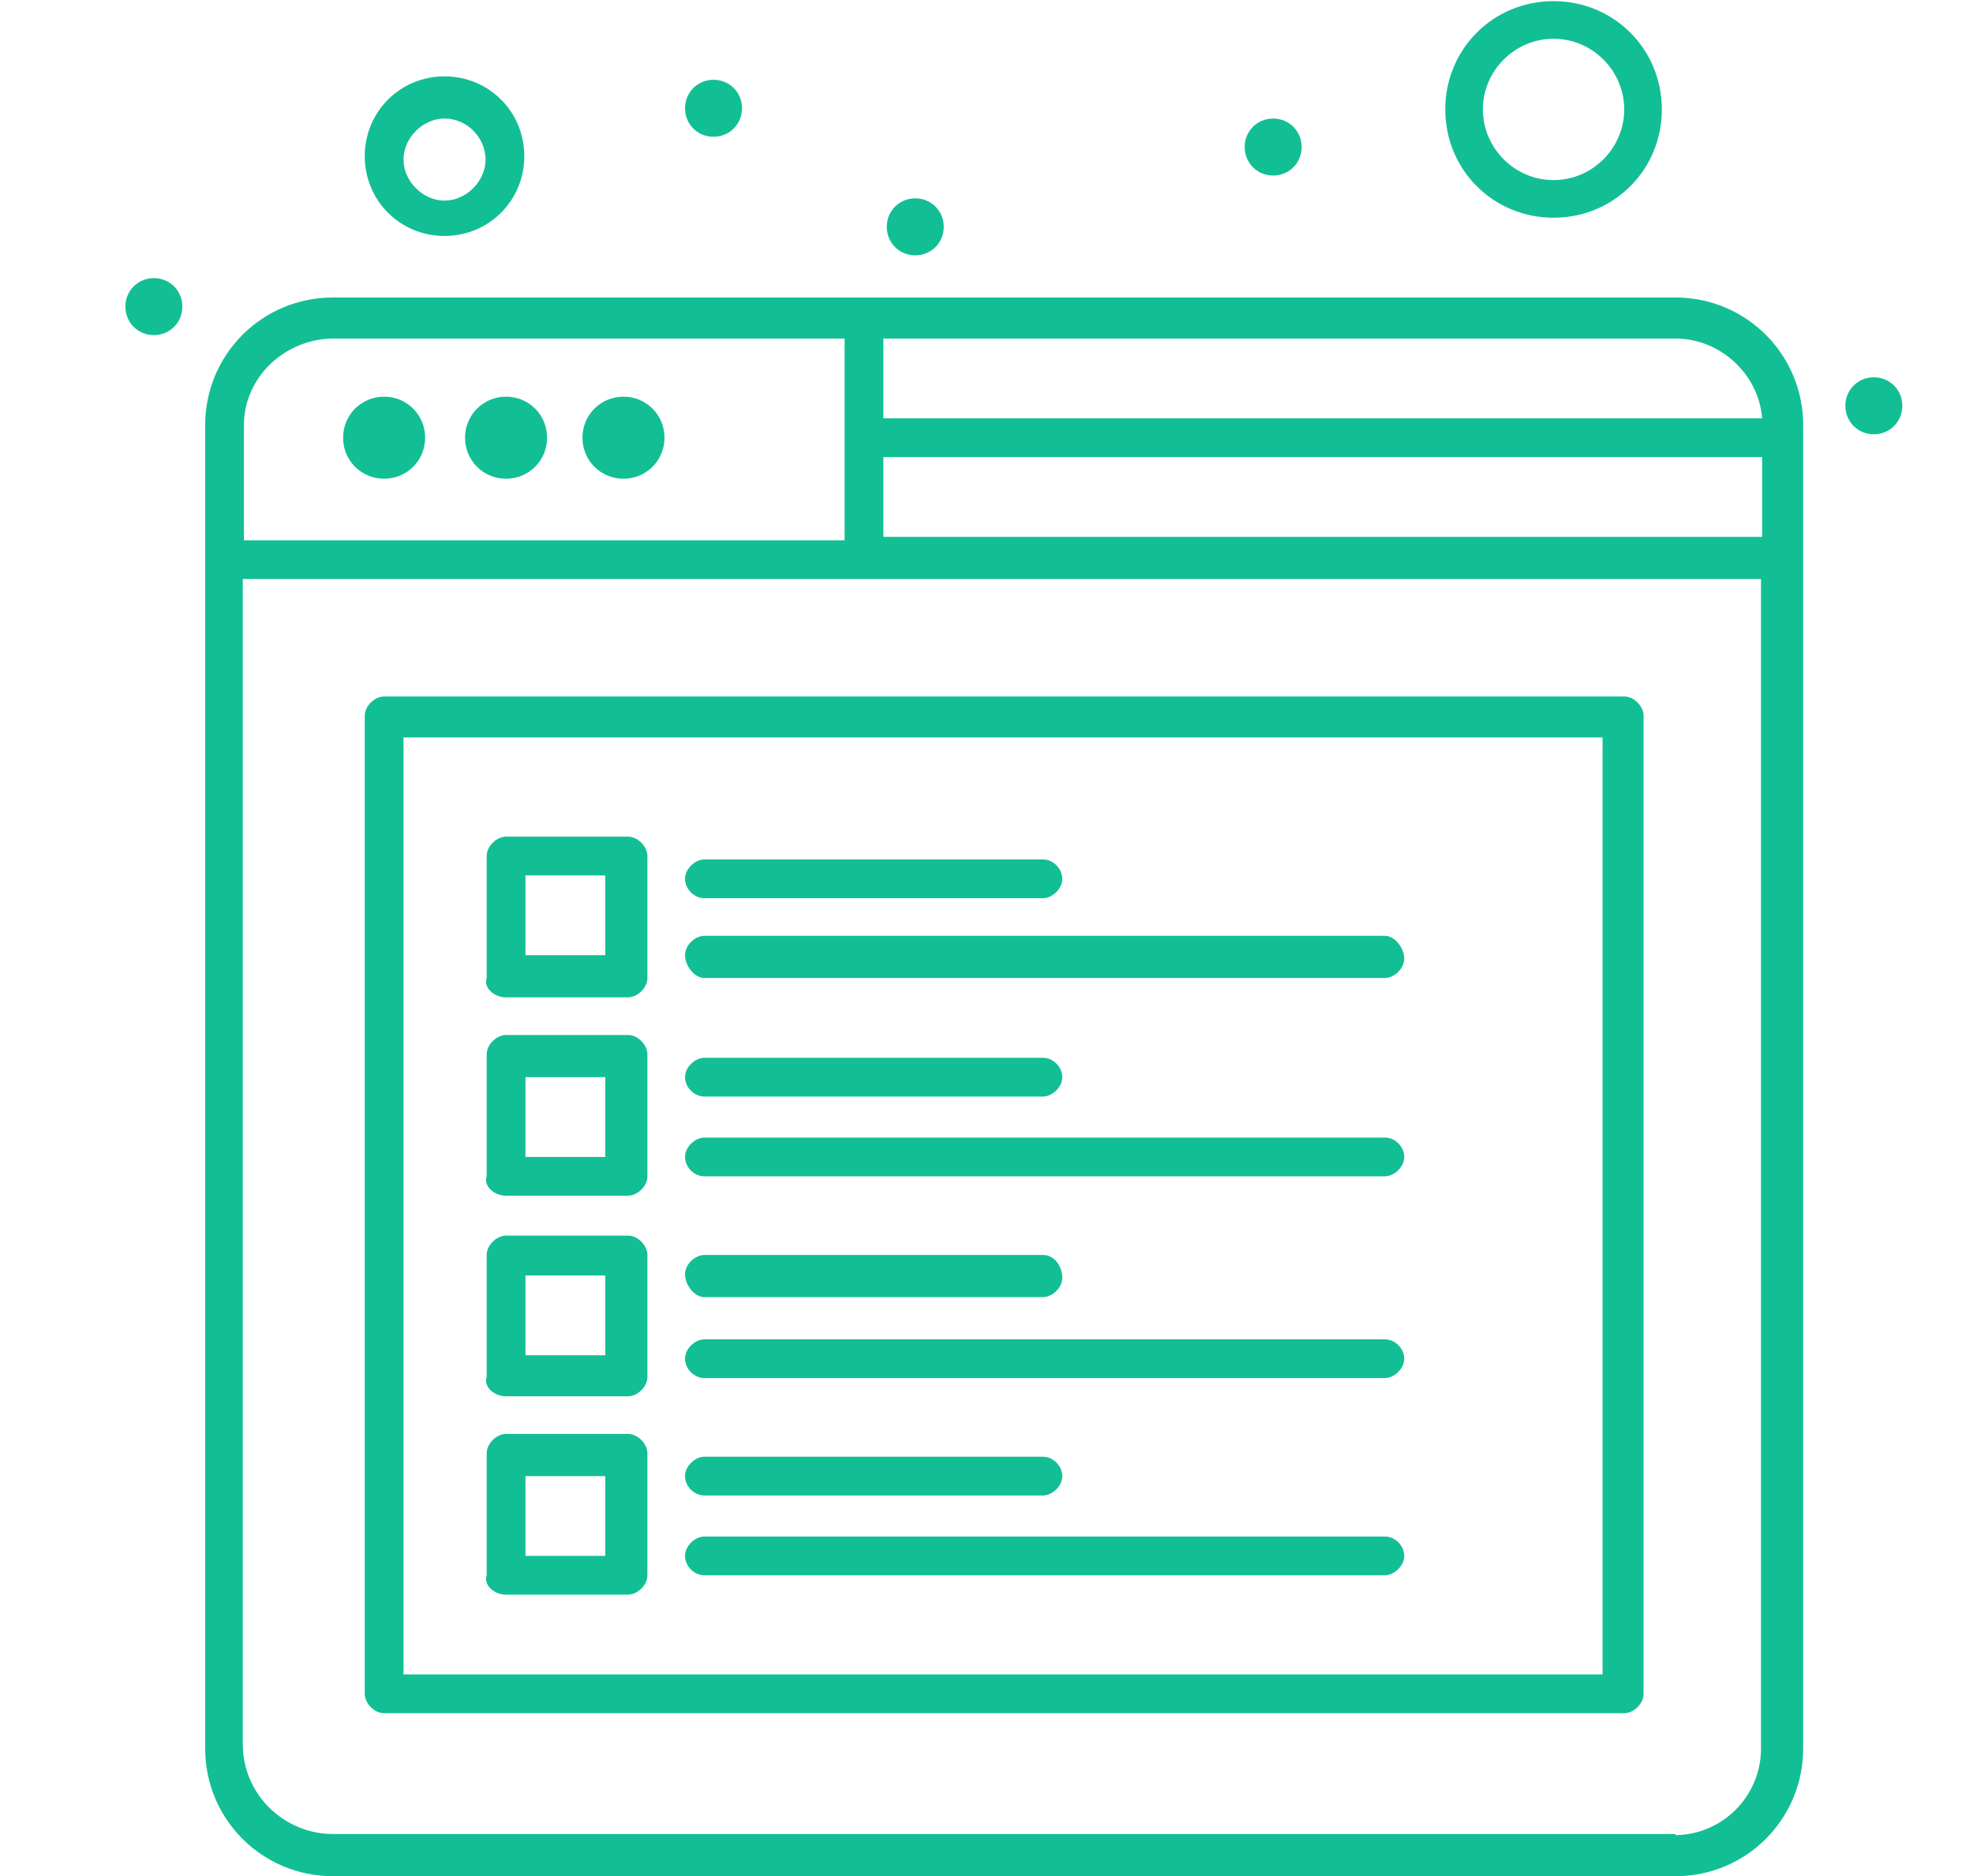 <?xml version="1.0" encoding="UTF-8"?>
<svg xmlns="http://www.w3.org/2000/svg" version="1.1" viewBox="0 0 173.1 164.6">
  <defs>
    <style>
      .cls-1 {
        fill: #12bf94;
      }

      .cls-2 {
        display: none;
      }
    </style>
  </defs>
  <!-- Generator: Adobe Illustrator 28.6.0, SVG Export Plug-In . SVG Version: 1.2.0 Build 709)  -->
  <g>
    <g id="Laag_1">
      <g>
        <g id="Laag_1-2" data-name="Laag_1" class="cls-2">
          <g id="_x31_2_x2C__Automation_x2C__Digital_x2C__Digital_Marketing">
            <g>
              <path class="cls-1" d="M29.8,79.5h10.4c.9,0,1.9-.9,1.9-1.9s-.9-1.9-1.9-1.9h-10.4c-.9,0-1.9.9-1.9,1.9-.3.9.6,1.9,1.9,1.9Z"/>
              <path class="cls-1" d="M39.9,85.1h-10.4c-.9,0-1.9.9-1.9,1.9s.9,1.9,1.9,1.9h10.4c.9,0,1.9-.9,1.9-1.9.3-.9-.6-1.9-1.9-1.9Z"/>
              <path class="cls-1" d="M40.2,94.2h-10.4c-.9,0-1.9.9-1.9,1.9s.9,1.9,1.9,1.9h10.4c.9,0,1.9-.9,1.9-1.9s-.9-1.9-1.9-1.9Z"/>
              <path class="cls-1" d="M86.7,62.5c-.9,0-1.9.9-1.9,1.9v44.6c0,.9.9,1.9,1.9,1.9s1.9-.9,1.9-1.9v-44.6c0-.9-.9-1.9-1.9-1.9Z"/>
              <path class="cls-1" d="M76.6,72.2c-.9,0-1.9.9-1.9,1.9v21.7c0,.9.9,1.9,1.9,1.9s1.9-.9,1.9-1.9v-21.7c.3-.9-.6-1.9-1.9-1.9Z"/>
              <path class="cls-1" d="M137.6,50.9h11.9c.9,5.7,5.7,9.7,11.6,9.7s11.9-5.3,11.9-11.9-5.3-11.9-11.9-11.9-10.7,4.4-11.6,9.7h-11.9v-29.5h11.9c.9,5.7,5.7,9.7,11.6,9.7s11.9-5.3,11.9-11.9-5.3-11-11.9-11-10.7,4.4-11.6,9.7h-13.8c-.9,0-1.9.9-1.9,1.9v64.7h-17.6v-36.1c0-5-4.1-8.8-8.8-8.8s-8.5,3.8-8.8,8.5l-47.4,19.2H17.9c-.9,0-1.9.9-1.9,1.9v6.3c-.3,0-6.6-.6-11.6,4.7C1.6,78.6,0,82.7,0,86.8,0,95.3,6.9,102.5,15.7,102.5h.3v7.5c0,.9.9,1.9,1.9,1.9h4.1v9.7c0,.9.9,1.9,1.9,1.9h3.1v24.2c0,4.7,3.8,8.5,8.5,8.5s8.5-3.8,8.5-8.5v-24.2h3.8c.9,0,1.9-.9,1.9-1.9v-9.7h1.6l47.4,16.6c0,4.7,4.1,8.8,8.8,8.8s8.8-4.1,8.8-8.8v-44.3h17.6v64.7c0,.9.9,1.9,1.9,1.9h13.8c.9,5.7,5.7,9.7,11.6,9.7s11.9-5.3,11.9-11.9-5.3-11.9-11.9-11.9-10.7,4.4-11.6,9.7h-11.9v-29.5h11.9c.9,5.7,5.7,9.7,11.6,9.7s11.9-5.3,11.9-11.9-5.3-11.9-11.9-11.9-10.7,4.4-11.6,9.7h-11.9v-29.5h11.9c.9,5.7,5.7,9.7,11.6,9.7s11.9-5.3,11.9-11.9-5.3-11.9-11.9-11.9-10.7,4.4-11.6,9.7h-11.9v-27.6h-.1ZM161.1,41.1c4.4,0,7.9,3.5,7.9,7.9s-3.5,7.9-7.9,7.9-7.9-3.5-7.9-7.9,3.5-7.9,7.9-7.9ZM161.1,7.9c4.4,0,7.9,3.5,7.9,7.9s-3.5,7.9-7.9,7.9-7.9-3.5-7.9-7.9,3.5-7.9,7.9-7.9ZM15.4,98.3c-6.3,0-11.6-5.3-11.6-11.6s5-11.6,11.6-11.9h.6v23.6h-.6ZM19.8,66.6h29.5v41.1h-29.5v-41.1ZM39.9,147.6c0,2.5-1.9,4.4-4.4,4.4s-4.4-1.9-4.4-4.4v-24.2h8.8v24.2h0ZM45.2,119.7h-19.8v-7.9h19.8v7.9ZM53.1,66l45.2-18.2v76.6l-45.2-16s0-42.4,0-42.4ZM112.1,128.5c0,2.8-2.2,5-5,5s-5-2.2-5-5V44c0-2.8,2.2-5,5-5s5,2.2,5,5v84.5ZM161.1,140.9c4.4,0,7.9,3.5,7.9,7.9s-3.5,7.9-7.9,7.9-7.9-3.5-7.9-7.9,3.5-7.9,7.9-7.9ZM161.1,106.7c4.4,0,7.9,3.5,7.9,7.9s-3.5,7.9-7.9,7.9-7.9-3.5-7.9-7.9,3.5-7.9,7.9-7.9ZM161.1,73.4c4.4,0,7.9,3.5,7.9,7.9s-3.5,7.9-7.9,7.9-7.9-3.5-7.9-7.9,3.5-7.9,7.9-7.9Z"/>
              <path class="cls-1" d="M33.6,41.1c6.6,0,11.9-5.3,11.9-11.9s-5.3-11.9-11.9-11.9-11.9,5.3-11.9,11.9,5.3,11.9,11.9,11.9ZM33.6,21.4c4.4,0,7.9,3.5,7.9,7.8s-3.5,7.9-7.9,7.9-7.9-3.5-7.9-7.9,3.5-7.8,7.9-7.8Z"/>
              <path class="cls-1" d="M82.6,147c-4.4,0-7.9,3.5-7.9,7.9s3.5,7.9,7.9,7.9,7.9-3.5,7.9-7.9-3.5-7.9-7.9-7.9ZM82.6,158.9c-2.2,0-4.1-1.9-4.1-4.1s1.9-4.1,4.1-4.1,4.1,1.9,4.1,4.1-1.9,4.1-4.1,4.1Z"/>
              <path class="cls-1" d="M28.6,0c1.6,0,2.8,1.3,2.8,2.8s-1.3,2.8-2.8,2.8-2.8-1.3-2.8-2.8,1.3-2.8,2.8-2.8Z"/>
              <path class="cls-1" d="M103.3,1.9c1.6,0,2.8,1.3,2.8,2.8s-1.3,2.8-2.8,2.8-2.8-1.3-2.8-2.8,1.3-2.8,2.8-2.8Z"/>
              <path class="cls-1" d="M66,35.2c1.6,0,2.8,1.3,2.8,2.8s-1.3,2.8-2.8,2.8-2.8-1.3-2.8-2.8,1.3-2.8,2.8-2.8Z"/>
              <path class="cls-1" d="M125,158.9c1.6,0,2.8,1.3,2.8,2.8s-1.3,2.8-2.8,2.8-2.8-1.3-2.8-2.8,1.3-2.8,2.8-2.8Z"/>
              <path class="cls-1" d="M62.2,127.5c1.6,0,2.8,1.3,2.8,2.8s-1.3,2.8-2.8,2.8-2.8-1.3-2.8-2.8,1.3-2.8,2.8-2.8Z"/>
              <path class="cls-1" d="M10.1,149.2c1.6,0,2.8,1.3,2.8,2.8s-1.3,2.8-2.8,2.8-2.8-1.3-2.8-2.8,1.3-2.8,2.8-2.8Z"/>
            </g>
          </g>
        </g>
        <g id="Laag_2" class="cls-2">
          <g id="_x35__x2C__Dartboard_x2C__Digital_Marketing_x2C__Mobile">
            <g>
              <path d="M76.3,159.3c3.9,0,7-3.1,7-7s-3.1-7-7-7-7,3.1-7,7,3.1,7,7,7ZM76.3,148.9c2,0,3.6,1.7,3.6,3.6s-1.7,3.6-3.6,3.6-3.6-1.7-3.6-3.6,1.7-3.6,3.6-3.6Z"/>
              <path d="M83.3,10.6h-14c-.8,0-1.7.8-1.7,1.7s.8,1.7,1.7,1.7h14c.8,0,1.7-.8,1.7-1.7s-.8-1.7-1.7-1.7Z"/>
              <path d="M14.2,112c-3.4,0-6.2,2.8-6.2,6.2s2.8,6.2,6.2,6.2,6.2-2.8,6.2-6.2-2.8-6.2-6.2-6.2ZM14.2,120.9c-1.4,0-2.5-1.1-2.5-2.5s1.1-2.5,2.5-2.5,2.5,1.1,2.5,2.5-1.1,2.5-2.5,2.5Z"/>
              <path d="M15.8,26.3c1.4,0,2.5,1.1,2.5,2.5s-1.1,2.5-2.5,2.5-2.5-1.1-2.5-2.5,1.1-2.5,2.5-2.5Z"/>
              <path d="M19.5,91.3c1.4,0,2.5,1.1,2.5,2.5s-1.1,2.5-2.5,2.5-2.5-1.1-2.5-2.5,1.1-2.5,2.5-2.5Z"/>
              <path d="M155.8,52.6c1.4,0,2.5,1.1,2.5,2.5s-1.1,2.5-2.5,2.5-2.5-1.1-2.5-2.5,1.1-2.5,2.5-2.5Z"/>
              <path d="M157.5,106.9c1.4,0,2.5,1.1,2.5,2.5s-1.1,2.5-2.5,2.5-2.5-1.1-2.5-2.5,1.1-2.5,2.5-2.5Z"/>
              <path d="M141.8,140.2c1.4,0,2.5,1.1,2.5,2.5s-1.1,2.5-2.5,2.5-2.5-1.1-2.5-2.5,1.1-2.5,2.5-2.5Z"/>
              <path d="M12.5,141.9c1.4,0,2.5,1.1,2.5,2.5s-1.1,2.5-2.5,2.5-2.5-1.1-2.5-2.5,1.1-2.5,2.5-2.5Z"/>
              <path d="M163.6,84c0-.8-.8-1.7-1.7-1.7h-2l1.7-2.5c.6-.8.3-2-.6-2.5-.8-.6-2-.3-2.5.6l-2.8,4.5h-4.5c-.8-16.2-12.6-29.4-28-32.5V16c0-8.7-7-16-16-16h-62.4c-8.7,0-16,7-16,16v132.7c0,8.7,7,16,16,16h62.7c8.7,0,16-7,16-16v-30.2c15.4-3.1,27.2-16.5,28-32.5h4.2l3.1,4.5c.3.6.8.8,1.4.8,1.4,0,2.2-1.7,1.4-2.8l-1.7-2.5h2c.8,0,1.7-.8,1.7-2h0ZM32.4,16c0-6.7,5.6-12.3,12.3-12.3h62.7c6.7,0,12.3,5.6,12.3,12.3v5H32.4v-5ZM120,148.6c0,6.7-5.6,12.3-12.3,12.3h-62.7c-6.7,0-12.3-5.6-12.3-12.3v-5h87.6v5s-.3,0-.3,0ZM120,140H32.4V24.6h87.6v24.6c-1.7-.3-3.4-.3-5.3,0v-17.6c0-.8-.8-1.7-1.7-1.7H39.3c-.8,0-1.7.8-1.7,1.7v101.6c0,.8.8,1.7,1.7,1.7h73.6c.8,0,1.7-.8,1.7-1.7v-14h5.3v20.7h.1ZM86.7,119h-45.3V33.3h70v16.2c-16.8,2.5-29.7,17.1-29.7,34.7s12.9,31.9,29.7,34.4v12.6H41.3v-8.7h45.6c.8,0,1.7-.8,1.7-1.7-.3-1.1-.8-2-2-2v.2ZM118.3,85.9h10.1c-.8,5.9-5.9,10.1-11.8,10.1s-12-5.3-12-12,5.3-12,12-12,10.9,4.5,11.8,10.1h-10.1c-.8,0-1.7.8-1.7,1.7s.6,2.2,1.7,2.2h0ZM116.3,68.6c-8.4,0-15.4,7-15.4,15.4s7,15.4,15.4,15.4,14.6-5.9,15.4-13.7h6.4c-.8,11.2-10.4,19.9-21.6,19.9s-21.8-9.8-21.8-21.8,9.8-21.8,21.8-21.8,20.7,8.7,21.6,19.9h-6.4c-.8-7-7.3-13.2-15.4-13.2h0ZM116.3,58.8c-14,0-25.2,11.2-25.2,25.2s11.2,25.2,25.2,25.2,24.4-10.4,25.2-23.5h6.2c-.8,16.5-14.6,29.7-31.4,29.7s-31.6-14-31.6-31.6,14-31.6,31.6-31.6,30.5,13.2,31.4,29.7h-6.2c-.8-12.6-11.8-23-25.2-23h0Z"/>
              <path d="M88.1,46.2c-.6-.6-1.7-.6-2.5,0l-32.5,32.2c-.6.6-.6,1.7,0,2.5.6.6,1.7.6,2.5,0l32.5-32.5c.6-.6.6-1.7,0-2.2Z"/>
              <path d="M67.9,54.9c-.6-.6-1.7-.6-2.5,0l-15.7,15.7c-.6.6-.6,1.7,0,2.5.6.6,1.7.6,2.5,0l15.7-15.7c.6-.8.6-2,0-2.5Z"/>
              <path d="M148,38.6c6.7,0,12.3-5.6,12.3-12.3s-5.6-12.3-12.3-12.3-12.3,5.6-12.3,12.3,5.6,12.3,12.3,12.3ZM148,17.6c4.8,0,8.7,3.9,8.7,8.7s-3.9,8.7-8.7,8.7-8.7-3.9-8.7-8.7,3.9-8.7,8.7-8.7Z"/>
            </g>
          </g>
        </g>
        <g id="Laag_3">
          <g id="_x31_6_x2C__Browser_x2C__Internet_x2C__Tab_x2C__Web">
            <g>
              <path class="cls-1" d="M54.7,34.8c2,0,3.6,1.6,3.6,3.6s-1.6,3.6-3.6,3.6-3.6-1.6-3.6-3.6,1.6-3.6,3.6-3.6Z"/>
              <path class="cls-1" d="M44.4,34.8c2,0,3.6,1.6,3.6,3.6s-1.6,3.6-3.6,3.6-3.6-1.6-3.6-3.6,1.6-3.6,3.6-3.6Z"/>
              <path class="cls-1" d="M33.7,34.8c2,0,3.6,1.6,3.6,3.6s-1.6,3.6-3.6,3.6-3.6-1.6-3.6-3.6,1.6-3.6,3.6-3.6Z"/>
              <path class="cls-1" d="M39,20.7c3.9,0,7-3.1,7-7s-3.1-7-7-7-7,3.1-7,7,3.1,7,7,7ZM39,10.4c2,0,3.6,1.7,3.6,3.6s-1.7,3.6-3.6,3.6-3.6-1.7-3.6-3.6,1.7-3.6,3.6-3.6Z"/>
              <path class="cls-1" d="M136.3,19.1c5.3,0,9.5-4.2,9.5-9.5S141.6.1,136.3.1s-9.5,4.2-9.5,9.5,4.2,9.5,9.5,9.5ZM136.3,3.4c3.4,0,6.2,2.8,6.2,6.2s-2.8,6.2-6.2,6.2-6.2-2.8-6.2-6.2,2.8-6.2,6.2-6.2Z"/>
              <path class="cls-1" d="M13.5,24.4c1.4,0,2.5,1.1,2.5,2.5s-1.1,2.5-2.5,2.5-2.5-1.1-2.5-2.5,1.1-2.5,2.5-2.5Z"/>
              <path class="cls-1" d="M62.6,7c1.4,0,2.5,1.1,2.5,2.5s-1.1,2.5-2.5,2.5-2.5-1.1-2.5-2.5,1.1-2.5,2.5-2.5Z"/>
              <path class="cls-1" d="M111.7,10.4c1.4,0,2.5,1.1,2.5,2.5s-1.1,2.5-2.5,2.5-2.5-1.1-2.5-2.5,1.1-2.5,2.5-2.5Z"/>
              <path class="cls-1" d="M80.3,17.4c1.4,0,2.5,1.1,2.5,2.5s-1.1,2.5-2.5,2.5-2.5-1.1-2.5-2.5,1.1-2.5,2.5-2.5Z"/>
              <path class="cls-1" d="M164.4,33.1c1.4,0,2.5,1.1,2.5,2.5s-1.1,2.5-2.5,2.5-2.5-1.1-2.5-2.5,1.1-2.5,2.5-2.5Z"/>
              <path class="cls-1" d="M147,26.1H29.2c-6.2,0-11.2,5-11.2,11.2v116.1c0,6.2,5,11.2,11.2,11.2h117.8c6.2,0,11.2-5,11.2-11.2V37.3c0-6.2-5-11.2-11.2-11.2ZM77.5,40.1h77.1v7h-77.1s0-7,0-7ZM154.6,36.7h-77.1v-7h69.5c3.9,0,7.3,3.1,7.6,7ZM29.2,29.7h44.9v17.7H21.4v-10.1c0-4.2,3.6-7.6,7.9-7.6h0ZM147,160.9H29.2c-4.2,0-7.9-3.4-7.9-7.9V50.8h133.2v102.6c0,4.2-3.4,7.6-7.6,7.6h.1Z"/>
              <path class="cls-1" d="M142.5,61.1H33.7c-.8,0-1.7.8-1.7,1.7v85.8c0,.8.8,1.7,1.7,1.7h108.8c.8,0,1.7-.8,1.7-1.7V62.8c0-.8-.8-1.7-1.7-1.7ZM140.5,146.9H35.4v-82.2h105.2v82.2h-.1Z"/>
              <path class="cls-1" d="M44.4,87.5h10.7c.8,0,1.7-.8,1.7-1.7v-10.7c0-.8-.8-1.7-1.7-1.7h-10.7c-.8,0-1.7.8-1.7,1.7v10.7c-.3.8.6,1.7,1.7,1.7ZM46.1,76.8h7v7h-7v-7Z"/>
              <path class="cls-1" d="M61.8,78.8h29.7c.8,0,1.7-.8,1.7-1.7s-.8-1.7-1.7-1.7h-29.7c-.8,0-1.7.8-1.7,1.7s.8,1.7,1.7,1.7Z"/>
              <path class="cls-1" d="M61.8,85.8h59.7c.8,0,1.7-.8,1.7-1.7s-.8-2-1.7-2h-59.7c-.8,0-1.7.8-1.7,1.7s.8,2,1.7,2Z"/>
              <path class="cls-1" d="M44.4,104.9h10.7c.8,0,1.7-.8,1.7-1.7v-10.7c0-.8-.8-1.7-1.7-1.7h-10.7c-.8,0-1.7.8-1.7,1.7v10.7c-.3.8.6,1.7,1.7,1.7ZM46.1,94.5h7v7h-7v-7Z"/>
              <path class="cls-1" d="M61.8,96.2h29.7c.8,0,1.7-.8,1.7-1.7s-.8-1.7-1.7-1.7h-29.7c-.8,0-1.7.8-1.7,1.7s.8,1.7,1.7,1.7Z"/>
              <path class="cls-1" d="M61.8,103.2h59.7c.8,0,1.7-.8,1.7-1.7s-.8-1.7-1.7-1.7h-59.7c-.8,0-1.7.8-1.7,1.7s.8,1.7,1.7,1.7Z"/>
              <path class="cls-1" d="M44.4,122.5h10.7c.8,0,1.7-.8,1.7-1.7v-10.7c0-.8-.8-1.7-1.7-1.7h-10.7c-.8,0-1.7.8-1.7,1.7v10.7c-.3.8.6,1.7,1.7,1.7ZM46.1,111.9h7v7h-7v-7Z"/>
              <path class="cls-1" d="M61.8,113.8h29.7c.8,0,1.7-.8,1.7-1.7s-.6-2-1.7-2h-29.7c-.8,0-1.7.8-1.7,1.7s.8,2,1.7,2Z"/>
              <path class="cls-1" d="M61.8,120.9h59.7c.8,0,1.7-.8,1.7-1.7s-.8-1.7-1.7-1.7h-59.7c-.8,0-1.7.8-1.7,1.7s.8,1.7,1.7,1.7Z"/>
              <path class="cls-1" d="M44.4,139.9h10.7c.8,0,1.7-.8,1.7-1.7v-10.7c0-.8-.8-1.7-1.7-1.7h-10.7c-.8,0-1.7.8-1.7,1.7v10.7c-.3.8.6,1.7,1.7,1.7ZM46.1,129.5h7v7h-7v-7Z"/>
              <path class="cls-1" d="M61.8,131.2h29.7c.8,0,1.7-.8,1.7-1.7s-.8-1.7-1.7-1.7h-29.7c-.8,0-1.7.8-1.7,1.7s.8,1.7,1.7,1.7Z"/>
              <path class="cls-1" d="M61.8,138.2h59.7c.8,0,1.7-.8,1.7-1.7s-.8-1.7-1.7-1.7h-59.7c-.8,0-1.7.8-1.7,1.7s.8,1.7,1.7,1.7Z"/>
            </g>
          </g>
        </g>
        <g id="Laag_4" class="cls-2">
          <g id="_x31_4_x2C__Analytics_x2C__File_x2C__Report">
            <g>
              <path d="M141.5,9.2H32.4c-7.1,0-13,5.9-13,13v129.5c0,.9.9,1.8,1.8,1.8h131.3c.9,0,1.8-.9,1.8-1.8V22.2c0-7.1-5.6-13-12.7-13h-.1ZM32.4,13c5,0,9.2,4.1,9.2,9.2s-4.1,9.2-9.2,9.2-9.2-4.1-9.2-9.2,4.1-9.2,9.2-9.2ZM150.7,138.7h-68.3c-.9,0-1.8.9-1.8,1.8s.9,1.8,1.8,1.8h68.3v7.4H23.2V31.1c2.4,2.4,5.6,3.8,9.2,3.8h109.1c3.5,0,6.8-1.5,9.2-3.8v107.6ZM141.5,31.3H41.3c5.3-5,5.3-13.3,0-18.6h99.9c5,0,9.2,4.1,9.2,9.2s-3.8,9.5-8.9,9.5h0Z"/>
              <path d="M8.4,83.1c-4.1,0-7.4,3.3-7.4,7.4s3.3,7.4,7.4,7.4,7.4-3.3,7.4-7.4-3.5-7.4-7.4-7.4ZM8.4,94.3c-2.1,0-3.8-1.8-3.8-3.8s1.8-3.8,3.8-3.8,3.8,1.8,3.8,3.8-2.1,3.8-3.8,3.8Z"/>
              <path d="M164.6,47.9c-3.5,0-6.5,3-6.5,6.5s3,6.5,6.5,6.5,6.5-3,6.5-6.5-3-6.5-6.5-6.5ZM164.6,57.4c-1.5,0-2.7-1.2-2.7-2.7s1.2-2.7,2.7-2.7,2.7,1.2,2.7,2.7-1.2,2.7-2.7,2.7Z"/>
              <path d="M5.5,22.2c1.5,0,2.7,1.2,2.7,2.7s-1.2,2.7-2.7,2.7-2.7-1.2-2.7-2.7,1.2-2.7,2.7-2.7Z"/>
              <path d="M12.9,61.2c1.5,0,2.7,1.2,2.7,2.7s-1.2,2.7-2.7,2.7-2.7-1.2-2.7-2.7,1.2-2.7,2.7-2.7Z"/>
              <path d="M79.4,159.1c1.5,0,2.7,1.2,2.7,2.7s-1.2,2.7-2.7,2.7-2.7-1.2-2.7-2.7,1.2-2.7,2.7-2.7Z"/>
              <path d="M118.1,0c1.5,0,2.7,1.2,2.7,2.7s-1.2,2.7-2.7,2.7-2.7-1.2-2.7-2.7,1.3-2.7,2.7-2.7Z"/>
              <path d="M164.6,31.6c1.5,0,2.7,1.2,2.7,2.7s-1.2,2.7-2.7,2.7-2.7-1.2-2.7-2.7,1.2-2.7,2.7-2.7Z"/>
              <path d="M164.6,103.5c1.5,0,2.7,1.2,2.7,2.7s-1.2,2.7-2.7,2.7-2.7-1.2-2.7-2.7,1.2-2.7,2.7-2.7Z"/>
              <path d="M143.3,54.4h-11.2c-.9,0-1.8.9-1.8,1.8v29.9h-7.4v-13.3c0-.9-.9-1.8-1.8-1.8h-11.2c-.9,0-1.8.9-1.8,1.8v6.5h-7.4v-11.5c0-.9-.9-1.8-1.8-1.8h-11.2c-.9,0-1.8.9-1.8,1.8v41.1c0,.9.9,1.8,1.8,1.8h55.6c.9,0,1.8-.9,1.8-1.8v-52.3c0-1.2-.9-2.1-1.8-2.1h0ZM89.8,69.8h7.4v37.3h-7.4v-37.3ZM100.7,83.1h7.4v23.9h-7.4v-23.9ZM111.9,74.8h7.4v32.2h-7.4v-32.2ZM122.9,89.9h7.4v17.1h-7.4v-17.1ZM141.5,107h-7.4v-49.1h7.4v49.1Z"/>
              <path d="M101.3,62.4c.6.6,1.8.6,2.7,0l13.6-13.6v3c0,.9.9,1.8,1.8,1.8s1.8-.9,1.8-1.8v-8c0-.2,0-.3-.3-.3h0c0-.3-.3-.3-.6-.6h0c-.2,0-.3,0-.3-.3-.3,0,.3,0-8,0s-1.8.9-1.8,1.8.9,1.8,1.8,1.8h3l-12.1,12.1-9.8-9.8c-.6-.6-1.8-.6-2.7,0l-25.1,25.1c-.6.6-.6,1.8,0,2.7.6.6,1.8.6,2.7,0l23.7-23.7,9.8,9.8h-.2Z"/>
              <path d="M64,92.5c-.9-.3-2.1,0-2.4,1.2l-1.2,3c-4.4-1.2-9.5-1.2-13.9,0h0c-10.6,3-18,12.7-18,23.7s11.2,24.8,24.8,24.8,24.8-11.2,24.8-24.8-.3-5-.9-7.4l3-1.2c.9-.3,1.5-1.5,1.2-2.4-3.3-7.7-9.5-13.9-17.4-16.9ZM64.3,96.7c5.6,2.7,10.1,7.1,12.7,12.7l-20.1,7.4,7.4-20.1ZM59.3,99.9l-5.3,14.2-4.4-14.5c3.3-.6,6.5-.3,9.8.3h0ZM53.7,141.6c-11.8,0-21.3-9.5-21.3-21.3s5.6-16.6,13.6-19.5c6.5,20.7,6.2,19.5,6.2,19.8s.3.3.3.3h0l.3.3h0c.3,0,.6.3.6.3.3,0,11.2,1.8,20.7,3.3-1.8,9.8-10.3,16.9-20.4,16.9h0ZM74.7,120.9l-13.3-2.1,12.7-4.7c.3,2.4.6,4.7.6,6.8Z"/>
              <path d="M7.3,140.4c1.5,0,2.7,1.2,2.7,2.7s-1.2,2.7-2.7,2.7-2.7-1.2-2.7-2.7,1.2-2.7,2.7-2.7Z"/>
              <path d="M34.2,47.9h22.2c.9,0,1.8-.9,1.8-1.8s-.9-1.8-1.8-1.8h-22.2c-.9,0-1.8.9-1.8,1.8s.9,1.8,1.8,1.8Z"/>
              <path d="M34.2,55.3h22.2c.9,0,1.8-.9,1.8-1.8s-.9-1.8-1.8-1.8h-22.2c-.9,0-1.8.9-1.8,1.8s.9,1.8,1.8,1.8Z"/>
              <path d="M34.2,62.7h22.2c.9,0,1.8-.9,1.8-1.8s-.9-1.8-1.8-1.8h-22.2c-.9,0-1.8.9-1.8,1.8s.9,1.8,1.8,1.8Z"/>
              <path d="M34.2,70.1h22.2c.9,0,1.8-.9,1.8-1.8s-.9-1.8-1.8-1.8h-22.2c-.9,0-1.8.9-1.8,1.8s.9,1.8,1.8,1.8Z"/>
              <path d="M34.2,77.5h22.2c.9,0,1.8-.9,1.8-1.8s-.9-1.8-1.8-1.8h-22.2c-.9,0-1.8.9-1.8,1.8s.9,1.8,1.8,1.8Z"/>
            </g>
          </g>
        </g>
      </g>
    </g>
  </g>
</svg>